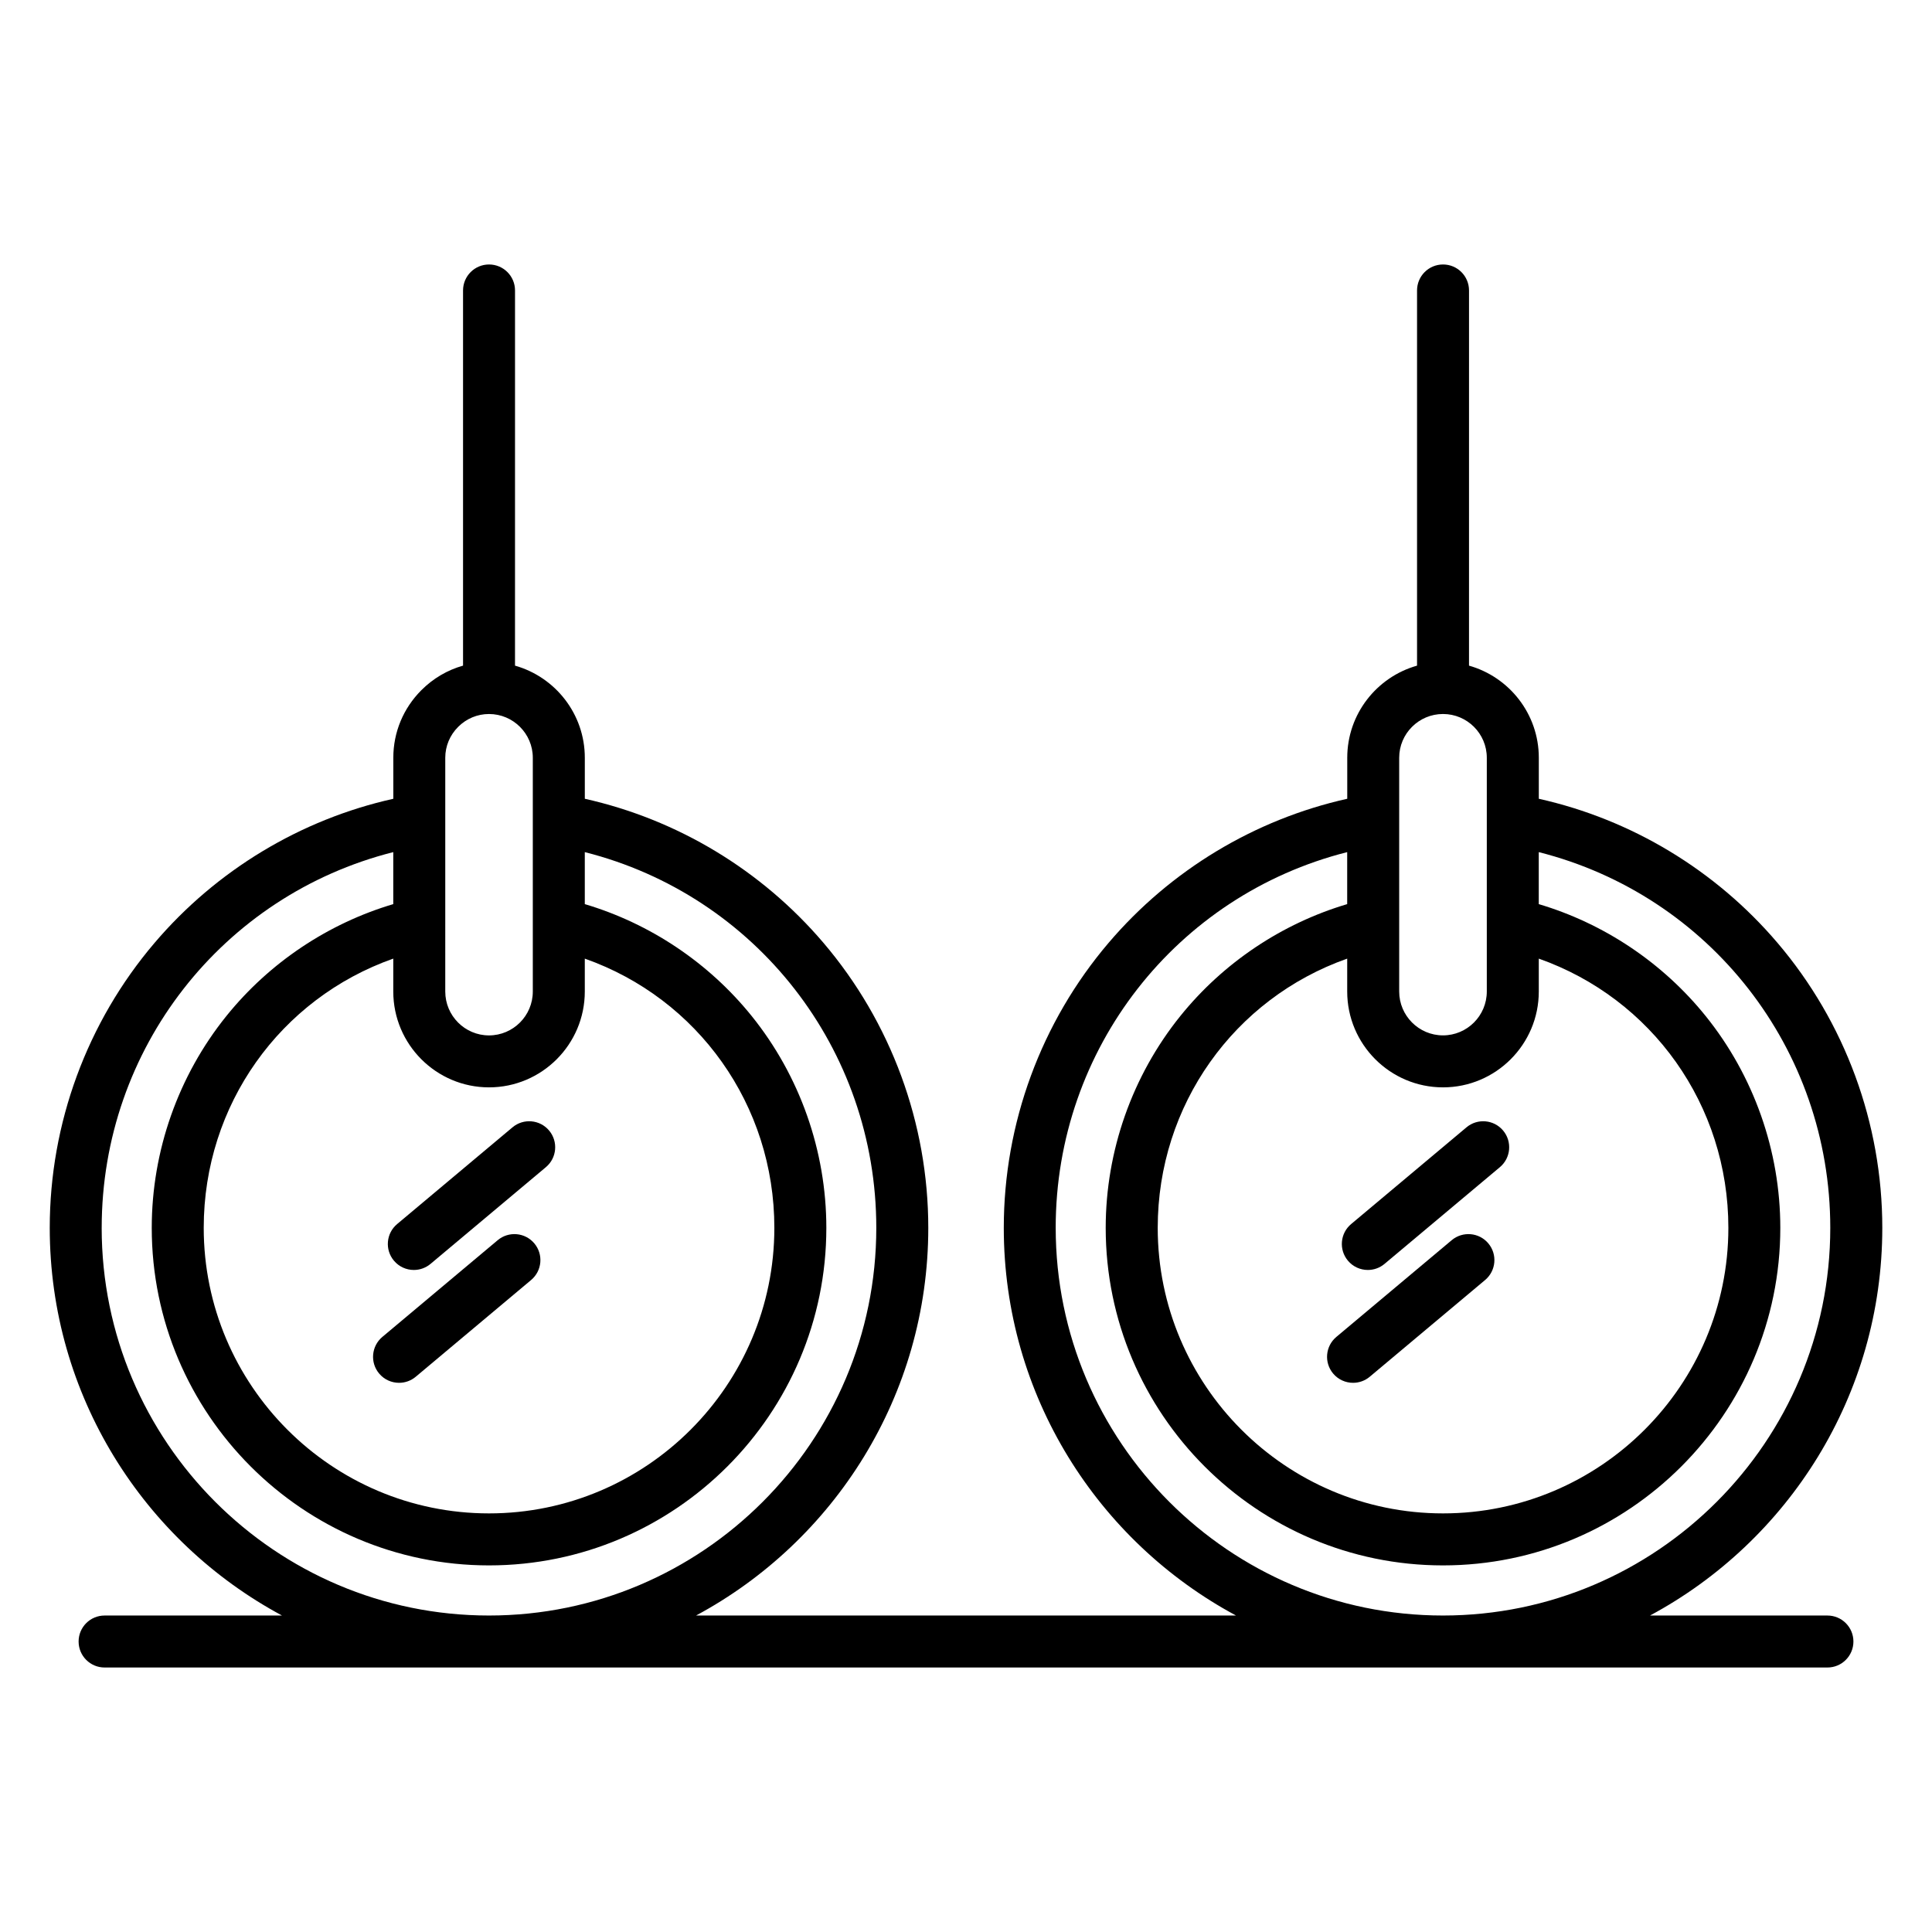 <?xml version="1.0" encoding="UTF-8"?>
<!-- Uploaded to: ICON Repo, www.iconrepo.com, Generator: ICON Repo Mixer Tools -->
<svg fill="#000000" width="800px" height="800px" version="1.1" viewBox="144 144 512 512" xmlns="http://www.w3.org/2000/svg">
 <g>
  <path d="m248.39 478.09c1.363 1.625 3.316 2.465 5.281 2.465 1.562 0 3.133-0.527 4.422-1.609l30.574-25.637c2.914-2.441 3.297-6.785 0.852-9.703-2.441-2.914-6.789-3.297-9.703-0.852l-30.574 25.637c-2.914 2.441-3.297 6.785-0.852 9.699z"/>
  <path d="m275.9 472.66-30.574 25.637c-2.914 2.445-3.297 6.789-0.852 9.703 1.363 1.625 3.316 2.461 5.281 2.461 1.562 0 3.133-0.527 4.422-1.609l30.574-25.637c2.914-2.445 3.297-6.789 0.852-9.703-2.445-2.914-6.789-3.293-9.703-0.852z"/>
  <path d="m501.21 478.09c1.363 1.625 3.312 2.465 5.281 2.465 1.562 0 3.133-0.527 4.422-1.609l30.574-25.637c2.914-2.441 3.297-6.785 0.852-9.703-2.445-2.914-6.789-3.297-9.703-0.852l-30.574 25.637c-2.914 2.441-3.293 6.785-0.852 9.699z"/>
  <path d="m528.72 472.66-30.574 25.637c-2.914 2.445-3.297 6.789-0.852 9.703 1.363 1.625 3.316 2.461 5.281 2.461 1.562 0 3.133-0.527 4.422-1.609l30.574-25.637c2.914-2.445 3.297-6.789 0.852-9.703-2.441-2.914-6.785-3.293-9.703-0.852z"/>
  <path d="m628.29 572.13h-47.016c36.602-19.66 61.555-58.336 61.555-102.74 0-27.672-9.867-54.496-27.781-75.531-16.441-19.305-38.727-32.703-63.246-38.176v-10.871c0-11.602-7.836-21.402-18.5-24.41l0.004-99.426c0-3.805-3.082-6.887-6.887-6.887-3.805 0-6.887 3.082-6.887 6.887v99.426c-10.66 3.008-18.496 12.809-18.496 24.41v10.871c-24.52 5.473-46.805 18.875-63.242 38.176-17.914 21.035-27.781 47.863-27.781 75.535 0 44.402 24.949 83.082 61.551 102.74h-143.11c36.602-19.66 61.551-58.336 61.551-102.74 0-27.672-9.867-54.496-27.781-75.535-16.441-19.305-38.727-32.703-63.242-38.176v-10.871c0-11.602-7.836-21.402-18.5-24.41l0.004-99.426c0-3.805-3.082-6.887-6.887-6.887-3.805 0-6.887 3.082-6.887 6.887v99.422c-4.125 1.164-7.914 3.371-11.039 6.5-4.797 4.805-7.441 11.164-7.438 17.914v10.871c-24.527 5.473-46.82 18.875-63.262 38.176-17.922 21.031-27.789 47.855-27.789 75.531 0 44.406 24.949 83.086 61.551 102.74h-47.016c-3.805 0-6.887 3.086-6.887 6.887 0 3.805 3.082 6.887 6.887 6.887h456.57c3.805 0 6.887-3.082 6.887-6.887 0-3.801-3.082-6.887-6.887-6.887zm-366.29-183.24v-44.078c0-3.07 1.211-5.977 3.41-8.176 2.199-2.203 5.106-3.414 8.18-3.414 6.402 0 11.609 5.199 11.609 11.59v16.504 0.02 45.434c0 6.41-5.207 11.625-11.609 11.625-6.391 0-11.59-5.215-11.59-11.625zm11.59 43.273c14 0 25.387-11.395 25.387-25.398v-8.719c29.973 10.578 50.234 38.785 50.234 71.344 0 41.73-33.922 75.676-75.621 75.676-41.688 0-75.602-33.949-75.602-75.676 0-32.566 20.262-60.773 50.234-71.348v8.719c0 14.008 11.379 25.402 25.367 25.402zm-102.64 37.227c0-47.496 32.035-88.141 77.27-99.57v13.781c-17.277 5.129-32.832 15.508-44.23 29.656-12.754 15.828-19.777 35.766-19.777 56.137 0 49.324 40.094 89.453 89.379 89.453 49.293 0 89.395-40.129 89.395-89.453 0-20.371-7.027-40.305-19.785-56.137-11.402-14.148-26.953-24.527-44.227-29.656v-13.781c45.223 11.434 77.25 52.074 77.25 99.57 0 56.648-46.043 102.74-102.64 102.74s-102.64-46.09-102.64-102.74zm343.85-80.504v-44.078c0-6.391 5.207-11.59 11.609-11.59s11.609 5.199 11.609 11.59v61.953c0 6.41-5.207 11.625-11.609 11.625s-11.609-5.219-11.609-11.625zm11.609 43.277c14 0 25.387-11.395 25.387-25.398v-8.719c29.973 10.578 50.238 38.785 50.238 71.344 0 41.73-33.926 75.676-75.625 75.676-41.688 0-75.602-33.949-75.602-75.676 0-32.562 20.254-60.77 50.215-71.344v8.715c0 14.008 11.387 25.402 25.387 25.402zm-102.64 37.227c0-47.496 32.027-88.137 77.25-99.57v13.781c-17.27 5.129-32.82 15.508-44.219 29.656-12.75 15.828-19.777 35.766-19.777 56.137 0 49.324 40.094 89.453 89.379 89.453 49.293 0 89.398-40.129 89.398-89.453 0-20.371-7.027-40.305-19.785-56.137-11.402-14.148-26.957-24.527-44.227-29.656v-13.781c45.227 11.434 77.254 52.078 77.254 99.57 0 56.648-46.043 102.74-102.64 102.74-56.59 0-102.63-46.09-102.63-102.74z"/>
 </g>
</svg>